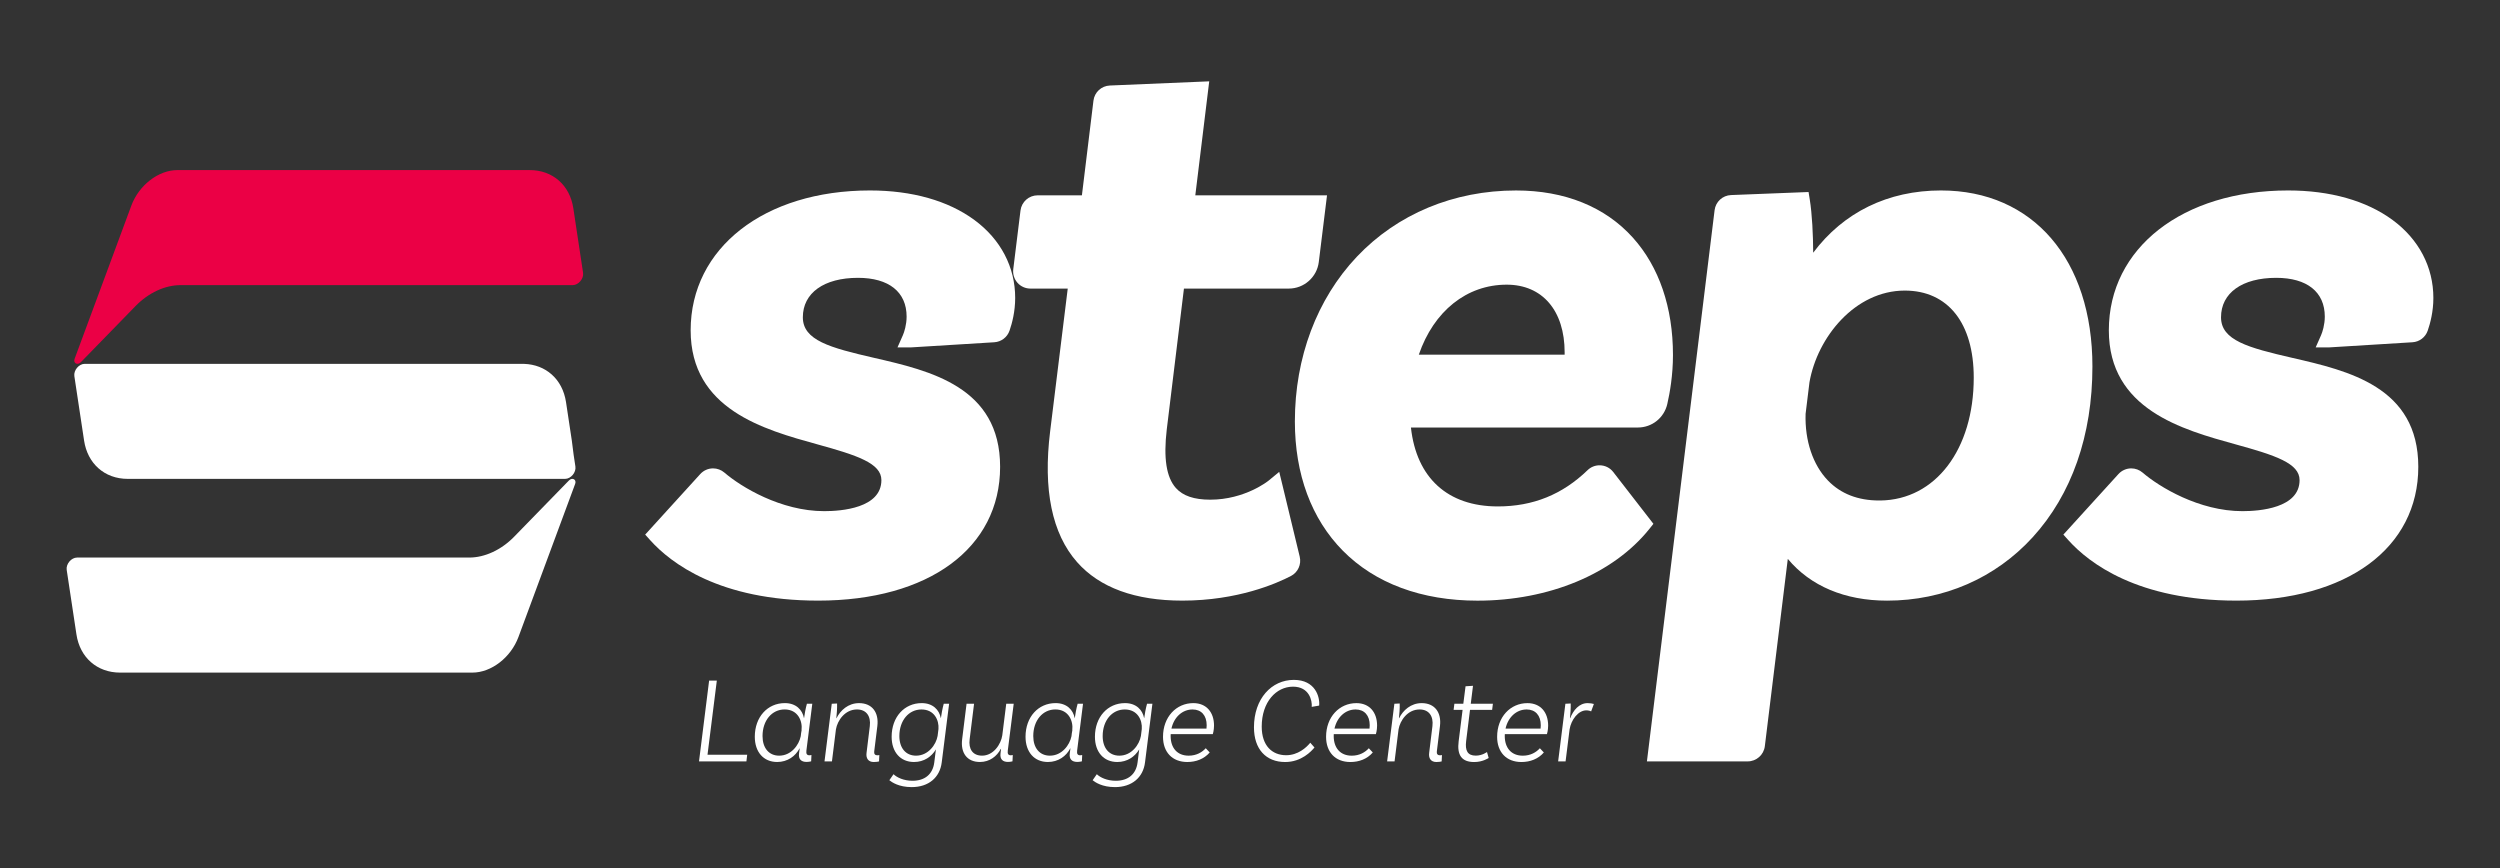 <?xml version="1.0" encoding="utf-8"?>
<!-- Generator: Adobe Illustrator 28.0.0, SVG Export Plug-In . SVG Version: 6.00 Build 0)  -->
<svg version="1.1" id="Camada_1" xmlns="http://www.w3.org/2000/svg" xmlns:xlink="http://www.w3.org/1999/xlink" x="0px" y="0px"
	 viewBox="0 0 1412 490.5" style="enable-background:new 0 0 1412 490.5;" xml:space="preserve">
<rect x="0" y="0" width="1412" height="490.5" fill="#333333" stroke="none"/>
<style type="text/css">
	.st0{fill:#FFFFFF;}
	.st1{fill:#EB0045;}
</style>
<g>
	<path class="st0" d="M550.34,124.25c-14.83-10.91-35.23-16.68-59-16.68c-59.62,0-101.26,32.49-101.26,79
		c0,44.63,41.41,56.07,71.65,64.42c22.45,6.2,36.08,10.66,36.08,20.18c0,15.82-22.57,17.53-32.28,17.53
		c-24.51,0-46.98-13.69-56.39-21.78c-1.78-1.53-4.05-2.38-6.4-2.38c-2.74,0-5.36,1.16-7.21,3.18l-31.14,34.23l2.96,3.28
		c11.45,12.7,38.99,34,94.75,34c62.42,0,102.76-29.67,102.76-75.58c0-45.17-39.51-54.25-71.25-61.55
		c-24.9-5.73-40.17-9.89-40.17-22.9c0-13.74,11.94-22.28,31.16-22.28c17.44,0,27.45,7.99,27.45,21.91c0,4.54-1.33,8.75-2.12,10.52
		l-3.03,6.86h7.65l47.01-2.9c3.94-0.24,7.32-2.81,8.61-6.53c1.46-4.21,3.2-10.83,3.2-18.49
		C573.39,150.83,565.2,135.19,550.34,124.25z"/>
	<path class="st0" d="M724.35,274.07l-1.84-7.56l-6.01,4.95c-0.13,0.11-13.3,10.76-32.98,10.76c-9.1,0-15.44-2.16-19.4-6.61
		c-5.36-6.03-7.04-16.83-5.14-33l9.71-79.62h59.22c8.6,0,15.89-6.44,16.94-14.98l4.65-37.69h-74.39l7.86-64.38l-56.12,2.36
		c-4.79,0.2-8.69,3.8-9.27,8.56l-6.52,53.46h-25c-4.92,0-9.08,3.68-9.68,8.56l-4.09,33.16c-0.34,2.77,0.52,5.56,2.37,7.66
		s4.51,3.29,7.31,3.29h21.09l-9.94,80.64c-4.08,32.97,1.05,57.83,15.23,73.87c12.74,14.42,32.74,21.73,59.44,21.73
		c31.27,0,53.31-9.72,61.33-13.9c3.97-2.07,6.01-6.56,4.96-10.93L724.35,274.07z"/>
	<path class="st0" d="M933.85,295.86l-22.7-29.28c-1.86-2.4-4.68-3.78-7.72-3.78c-2.53,0-4.93,0.97-6.75,2.73
		c-14.26,13.79-30.85,20.5-50.74,20.5c-28.29,0-45.94-16.16-49.05-44.57h128.15c8.02,0,14.86-5.47,16.65-13.3
		c1.46-6.38,3.2-16.36,3.2-27.63c0-26.91-7.83-49.84-22.65-66.31c-15.68-17.43-38.5-26.64-65.98-26.64
		c-35.15,0-67.08,13.29-89.92,37.43c-22.57,23.86-35,56.89-35,93.03c0,29.8,9.35,55.02,27.05,72.96
		c18.24,18.48,44.54,28.25,76.08,28.25c40.37,0,76.61-15.09,96.97-40.37L933.85,295.86z M850.97,160.78
		c20.19,0,32.74,14.67,32.74,38.29c0,0.42,0,0.83-0.01,1.24h-82.35C809.78,175.76,828.36,160.78,850.97,160.78z"/>
	<path class="st0" d="M1096.27,107.57c-29.98,0-55.09,12.36-72.18,35.16c-0.03-10.03-0.62-21.89-1.93-30.02l-0.69-4.26l-43.77,1.72
		c-4.8,0.19-8.71,3.79-9.3,8.56l-38.22,311.3h56.92c4.92,0,9.08-3.68,9.68-8.57l12.97-105.8c12.76,15.31,32.2,23.58,56.05,23.58
		c31.97,0,61.17-12.7,82.23-35.77c22.09-24.2,33.77-57.57,33.77-96.5C1181.8,146.59,1148.23,107.57,1096.27,107.57z M1062.08,282.68
		h-0.71c-11.99,0-21.72-3.79-28.94-11.27c-8.52-8.83-13.12-22.55-12.63-37.66l2.18-17.79c4.43-25.5,25.76-51.84,53.85-51.84
		c24.38,0,38.94,18.38,38.94,49.16C1114.78,253.84,1093.15,282.26,1062.08,282.68z"/>
	<path class="st0" d="M1351.33,124.25c-14.83-10.91-35.23-16.68-59-16.68c-59.62,0-101.26,32.49-101.26,79
		c0,44.63,41.41,56.07,71.65,64.42c22.45,6.2,36.08,10.66,36.08,20.18c0,15.82-22.57,17.53-32.28,17.53
		c-24.51,0-46.98-13.69-56.39-21.78c-1.78-1.53-4.05-2.38-6.4-2.38c-2.74,0-5.36,1.16-7.21,3.18l-31.14,34.23l2.96,3.28
		c11.45,12.7,38.99,34,94.75,34c62.42,0,102.76-29.67,102.76-75.58c0-45.17-39.51-54.25-71.25-61.55
		c-24.9-5.73-40.17-9.89-40.17-22.9c0-13.74,11.94-22.28,31.16-22.28c17.44,0,27.45,7.99,27.45,21.91c0,4.54-1.33,8.75-2.12,10.52
		l-3.03,6.86h7.65l47.01-2.9c3.94-0.24,7.32-2.81,8.61-6.53c1.46-4.21,3.2-10.83,3.2-18.49
		C1374.37,150.83,1366.19,135.19,1351.33,124.25z"/>
</g>
<path class="st1" d="M323.45,161.04h-221.5c-8.78,0-18.12,4.34-25.39,11.81l-30.89,31.71c-1.9,1.95-4.45,0.57-3.53-1.91l32.04-86.51
	c4.27-11.54,15.33-20.08,26-20.08h198.98c12.97,0,22.69,8.5,24.66,21.58l5.5,36.44C329.8,157.38,326.73,161.04,323.45,161.04z"/>
<path class="st0" d="M43.54,314.91l221.5,0c8.78,0,18.12-4.34,25.39-11.81l30.89-31.71c1.9-1.95,4.45-0.57,3.53,1.91l-32.04,86.51
	c-4.27,11.54-15.33,20.08-26,20.08l-198.98,0c-12.97,0-22.69-8.5-24.66-21.58l-5.5-36.44C37.18,318.57,40.26,314.91,43.54,314.91z"
	/>
<path class="st0" d="M324.99,263.51l-1-6.63l-1.02-8l-3.29-21.8c-0.99-6.5-3.88-11.88-8.13-15.62c-4.07-3.61-9.41-5.73-15.5-5.94
	c-0.34-0.02-0.69-0.02-1.04-0.02H47.85c-3.28,0-6.35,3.66-5.85,6.96l0.84,5.58l4.66,30.85c0.98,6.43,3.82,11.75,7.99,15.5
	c4.32,3.89,10.07,6.08,16.67,6.08h243.09h3.9C322.42,270.47,325.49,266.81,324.99,263.51z"/>
<g>
	<path class="st0" d="M422.01,426.29l-0.43,3.74H394.8l5.71-45.61h4.35l-5.26,41.87H422.01z"/>
	<path class="st0" d="M455.45,423.98c-0.23,1.89,0.35,2.61,1.78,2.61c0.35,0,0.81-0.07,1.08-0.14l-0.17,3.55
		c-0.08,0.03-1.31,0.33-2.64,0.33c-2.8,0-4.66-1.38-4.2-4.85l0.37-2.8h-0.09c-2.27,4.39-6.77,7.69-12.64,7.69
		c-7.72,0-12.63-5.66-12.63-14.25c0-11.18,7.19-19.01,16.97-19.01c6.3,0,9.91,3.76,10.81,8.51h0.04c0.23-2.01,0.9-5.6,1.61-8.15
		h3.04L455.45,423.98L455.45,423.98z M440.06,426.8c6.8,0,11.18-5.99,12.2-10.98l0.2-1.72l0.32-1.85l-0.07,0.12
		c0.63-5.06-2-11.67-9.55-11.67c-7.18,0-12.48,6.22-12.48,15.03C430.68,422.4,434.22,426.8,440.06,426.8L440.06,426.8z"/>
	<path class="st0" d="M495.45,426.59c0.5,0,0.96-0.07,1.2-0.14l-0.17,3.6c-0.59,0.15-1.48,0.33-2.98,0.33
		c-3.1,0-4.48-2.09-4.08-5.14l1.85-15.15c0.67-5.59-1.95-9.39-7.25-9.39c-6.83,0-11.06,6.3-11.88,11.22l-2.26,18.1h-4.2l4.09-32.54
		l3.01-0.15c0.09,2.72-0.18,6.21-0.43,8.3h0.11c2.19-4.44,6.6-8.51,12.74-8.51c7.4,0,11.26,5.28,10.32,12.97l-1.76,14.26
		C493.55,425.83,494.25,426.59,495.45,426.59L495.45,426.59z"/>
	<path class="st0" d="M536.06,397.48l-4.17,33.11c-1.04,8.54-7.41,13.97-16.96,13.97c-7.26,0-11.17-2.73-12.63-3.88l2.36-3.41
		c1.87,1.83,5.74,3.71,10.72,3.71c6.93,0,11.46-3.65,12.3-10.36l0.92-7.36c-2.44,4.11-6.72,7.12-12.37,7.12
		c-7.72,0-12.63-5.66-12.63-14.25c0-11.18,7.19-19.01,16.97-19.01c6.3,0,9.91,3.76,10.81,8.51h0.04c0.23-2.01,0.9-5.6,1.61-8.15
		H536.06z M517.39,426.8c6.9,0,11.32-6.24,12.17-11.15l0.49-3.92c0.37-4.93-2.33-11.02-9.61-11.02c-7.18,0-12.48,6.22-12.48,15.03
		C507.97,422.4,511.51,426.8,517.39,426.8L517.39,426.8z"/>
	<path class="st0" d="M569.19,423.98c-0.24,1.89,0.35,2.61,1.74,2.61c0.39,0,0.85-0.07,1.09-0.14l-0.17,3.55
		c-0.08,0.03-1.27,0.33-2.59,0.33c-2.78,0-4.6-1.38-4.17-4.85l0.3-2.49h-0.17c-2.13,4.13-6.3,7.38-11.74,7.38
		c-7.34,0-11.03-5.17-10.06-12.86l2.49-20.03h4.24l-2.49,20.03c-0.74,5.59,1.75,9.28,7.02,9.28c6.5,0,10.71-6.58,11.41-11.5
		l2.23-17.82h4.22L569.19,423.98L569.19,423.98z"/>
	<path class="st0" d="M608.36,423.98c-0.23,1.89,0.35,2.61,1.78,2.61c0.35,0,0.81-0.07,1.08-0.14l-0.17,3.55
		c-0.08,0.03-1.31,0.33-2.64,0.33c-2.8,0-4.66-1.38-4.2-4.85l0.37-2.8h-0.09c-2.27,4.39-6.77,7.69-12.64,7.69
		c-7.72,0-12.63-5.66-12.63-14.25c0-11.18,7.19-19.01,16.97-19.01c6.3,0,9.91,3.76,10.81,8.51h0.04c0.23-2.01,0.9-5.6,1.61-8.15
		h3.04L608.36,423.98L608.36,423.98z M592.97,426.8c6.8,0,11.18-5.99,12.2-10.98l0.2-1.72l0.32-1.85l-0.07,0.12
		c0.63-5.06-2-11.67-9.55-11.67c-7.18,0-12.48,6.22-12.48,15.03C583.59,422.4,587.13,426.8,592.97,426.8L592.97,426.8z"/>
	<path class="st0" d="M650.88,397.48l-4.17,33.11c-1.04,8.54-7.41,13.97-16.96,13.97c-7.26,0-11.17-2.73-12.63-3.88l2.36-3.41
		c1.87,1.83,5.74,3.71,10.72,3.71c6.93,0,11.46-3.65,12.3-10.36l0.92-7.36c-2.44,4.11-6.72,7.12-12.37,7.12
		c-7.72,0-12.63-5.66-12.63-14.25c0-11.18,7.19-19.01,16.97-19.01c6.3,0,9.91,3.76,10.81,8.51h0.04c0.23-2.01,0.9-5.6,1.61-8.15
		H650.88z M632.22,426.8c6.9,0,11.32-6.24,12.17-11.15l0.49-3.92c0.37-4.93-2.33-11.02-9.61-11.02c-7.18,0-12.48,6.22-12.48,15.03
		C622.79,422.4,626.33,426.8,632.22,426.8L632.22,426.8z"/>
	<path class="st0" d="M673.98,397.12c7.44,0,11.7,5.22,11.7,12.67c0,2.71-0.68,4.83-0.68,4.83h-23.79
		c-0.02,0.37-0.03,0.74-0.03,1.11c0,6.66,3.69,11.07,10.19,11.07c4.45,0,7.63-1.98,9.64-4.2l2.24,2.39
		c-3.19,3.68-7.74,5.39-12.65,5.39c-8.63,0-13.73-5.7-13.73-14.23C656.87,404.95,664.35,397.12,673.98,397.12L673.98,397.12z
		 M661.63,411.51h19.79c0.07-0.52,0.11-1.13,0.11-1.89c0-5.55-3.05-8.91-7.95-8.91C667.83,400.7,663.07,404.99,661.63,411.51z"/>
	<path class="st0" d="M745.06,398.51l-4.2,0.73c0.35-3.5-1.39-11.41-10.55-11.41c-9.48,0-17.69,8.57-17.69,22.57
		c0,10.78,5.88,16.15,13.79,16.15c6.64,0,11.4-4.27,13.63-7.06l2.38,2.69c-1.71,2.08-7.29,8.21-16.56,8.21
		c-10.82,0-17.62-7.26-17.62-19.58c0-16.23,9.94-26.81,22.54-26.81C742.87,384,745.55,393.6,745.06,398.51z"/>
	<path class="st0" d="M777.78,409.8c0,2.71-0.68,4.83-0.68,4.83h-23.79c-0.02,0.37-0.03,0.74-0.03,1.11
		c0,6.66,3.69,11.07,10.19,11.07c4.45,0,7.63-1.98,9.64-4.2l2.24,2.39c-3.18,3.68-7.74,5.39-12.65,5.39
		c-8.63,0-13.73-5.7-13.73-14.23c0-11.2,7.48-19.03,17.11-19.03C773.51,397.12,777.78,402.34,777.78,409.8z M753.72,411.51h19.79
		c0.07-0.52,0.11-1.13,0.11-1.89c0-5.55-3.05-8.91-7.95-8.91C759.92,400.7,755.17,404.99,753.72,411.51z"/>
	<path class="st0" d="M813.22,426.59c0.5,0,0.96-0.07,1.2-0.14l-0.17,3.6c-0.59,0.15-1.48,0.33-2.98,0.33
		c-3.1,0-4.48-2.09-4.08-5.14l1.85-15.15c0.66-5.59-1.95-9.39-7.25-9.39c-6.83,0-11.06,6.3-11.88,11.22l-2.26,18.1h-4.2l4.09-32.54
		l3.01-0.15c0.09,2.72-0.18,6.21-0.43,8.3h0.11c2.19-4.44,6.6-8.51,12.74-8.51c7.4,0,11.26,5.28,10.32,12.97l-1.76,14.26
		C811.32,425.83,812.03,426.59,813.22,426.59L813.22,426.59z"/>
	<path class="st0" d="M828.08,418.53c-0.68,5.45,0.82,8.25,5.43,8.25c3.72,0,6.34-2.04,6.34-2.04l0.95,3.37c0,0-3.32,2.29-8.14,2.29
		c-7.24,0-9.8-4.02-8.81-11.75l2.22-17.72H821l0.43-3.45h5.05l1.26-9.87l4.21-0.27l-1.26,10.13h12.5l-0.43,3.45h-12.5L828.08,418.53
		z"/>
	<path class="st0" d="M874.39,409.8c0,2.71-0.68,4.83-0.68,4.83h-23.79c-0.02,0.37-0.03,0.74-0.03,1.11
		c0,6.66,3.69,11.07,10.19,11.07c4.45,0,7.63-1.98,9.64-4.2l2.24,2.39c-3.18,3.68-7.74,5.39-12.65,5.39
		c-8.63,0-13.73-5.7-13.73-14.23c0-11.2,7.48-19.03,17.11-19.03C870.12,397.12,874.39,402.34,874.39,409.8z M850.33,411.51h19.79
		c0.07-0.52,0.11-1.13,0.11-1.89c0-5.55-3.05-8.91-7.95-8.91C856.53,400.7,851.78,404.99,850.33,411.51z"/>
	<path class="st0" d="M900.22,397.6l-1.55,4.21c-0.46-0.28-1.52-0.6-2.73-0.6c-4.51,0-8.58,5.31-9.44,10.77l-2.26,18.04h-4.2
		l4.09-32.54l3.01-0.15c0.09,2.72-0.18,6.21-0.43,8.3h0.14c1.73-4.5,5.08-8.51,9.85-8.51C898.07,397.12,899.38,397.36,900.22,397.6z
		"/>
</g>
<g>
</g>
<g>
</g>
<g>
</g>
<g>
</g>
<g>
</g>
<g>
</g>
<g>
</g>
<g>
</g>
<g>
</g>
<g>
</g>
<g>
</g>
<g>
</g>
<g>
</g>
<g>
</g>
<g>
</g>
</svg>
